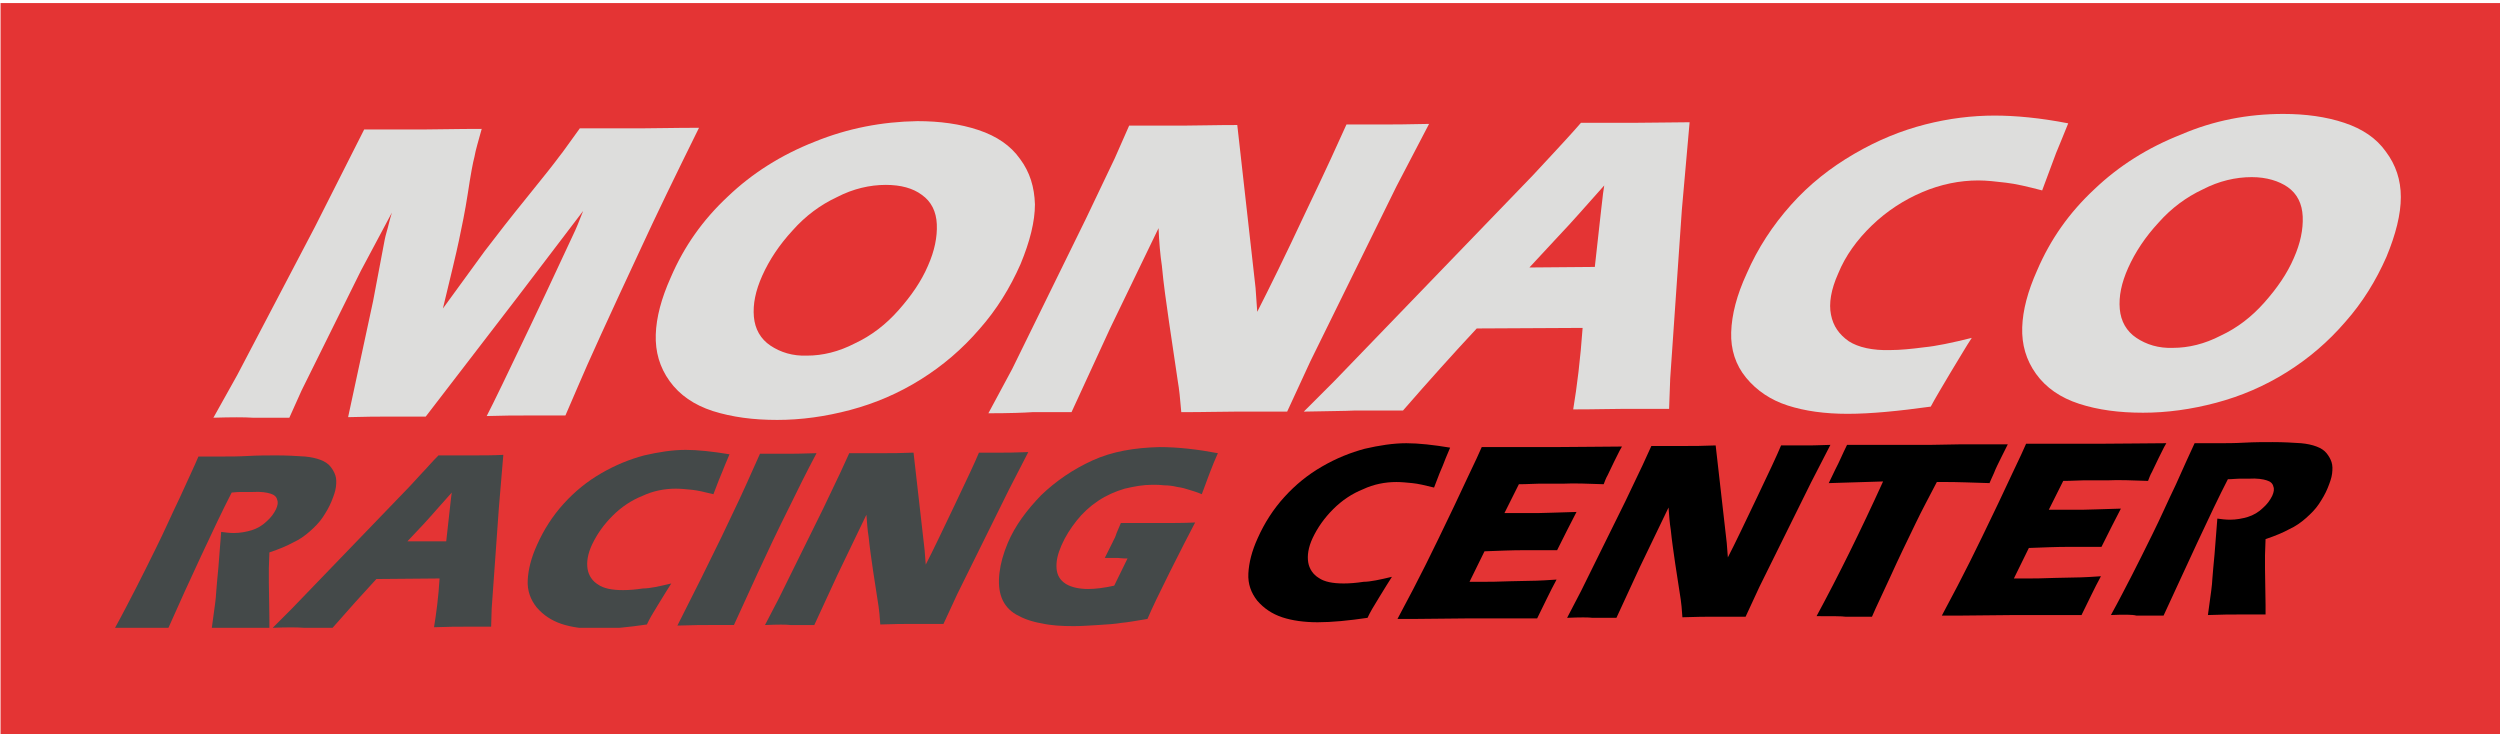 <?xml version="1.0" encoding="UTF-8" standalone="no"?>
<svg
   xmlns:dc="http://purl.org/dc/elements/1.1/"
   xmlns:cc="http://creativecommons.org/ns#"
   xmlns:rdf="http://www.w3.org/1999/02/22-rdf-syntax-ns#"
   xmlns:svg="http://www.w3.org/2000/svg"
   xmlns="http://www.w3.org/2000/svg"
   xmlns:xlink="http://www.w3.org/1999/xlink"
   xmlns:sodipodi="http://sodipodi.sourceforge.net/DTD/sodipodi-0.dtd"
   xmlns:inkscape="http://www.inkscape.org/namespaces/inkscape"
   sodipodi:docname="monacoracing.svg"
   inkscape:version="1.0 (4035a4fb49, 2020-05-01)"
   id="svg879"
   version="1.1"
   viewBox="0 0 119.512 35.11"
   height="35.11mm"
   width="119.512mm">
  <defs
     id="defs873">
    <rect
       id="SVGID_1_"
       x="63.2"
       y="351.3"
       width="451.7"
       height="132.7" />
    <rect
       id="SVGID_3_"
       x="81.9"
       y="371.3"
       width="414.2"
       height="92.7" />
    <rect
       id="SVGID_5_"
       x="81.9"
       y="371.3"
       width="414.2"
       height="92.7" />
  </defs>
  <sodipodi:namedview
     inkscape:window-maximized="1"
     inkscape:window-y="-8"
     inkscape:window-x="-8"
     inkscape:window-height="1137"
     inkscape:window-width="1920"
     fit-margin-bottom="0"
     fit-margin-right="0"
     fit-margin-left="0"
     fit-margin-top="0"
     showgrid="false"
     inkscape:document-rotation="0"
     inkscape:current-layer="g1021"
     inkscape:document-units="mm"
     inkscape:cy="32.012246"
     inkscape:cx="136.91589"
     inkscape:zoom="1.979899"
     inkscape:pageshadow="2"
     inkscape:pageopacity="0.0"
     borderopacity="1.0"
     bordercolor="#666666"
     pagecolor="#ffffff"
     id="base" />
  <g
     transform="translate(123.256,-128.344)"
     id="layer1"
     inkscape:groupmode="layer"
     inkscape:label="Layer 1">
    <g
       transform="matrix(0.265,0,0,0.265,-139.978,35.396)"
       id="g1027">
	<g
   id="g971">
		<defs
   id="defs964">
			<rect
   id="rect1040"
   x="63.2"
   y="351.3"
   width="451.7"
   height="132.7" />

		</defs>

		<clipPath
   id="SVGID_2_">
			<use
   height="100%"
   width="100%"
   y="0"
   x="0"
   xlink:href="#SVGID_1_"
   style="overflow:visible"
   id="use966" />

		</clipPath>

		<rect
   x="53.2"
   y="341.3"
   class="st0"
   width="471.6"
   height="152.6"
   clip-path="url(#SVGID_2_)"
   id="rect969" />

	</g>

	<g
   id="g1025">
		<g
   id="g1023">
			<defs
   id="defs974">
				<rect
   id="rect1047"
   x="81.9"
   y="371.3"
   width="414.2"
   height="92.7" />

			</defs>

			<clipPath
   id="SVGID_4_">
				<use
   height="100%"
   width="100%"
   y="0"
   x="0"
   xlink:href="#SVGID_3_"
   style="overflow:visible"
   id="use976" />

			</clipPath>

			<g
   class="st1"
   clip-path="url(#SVGID_4_)"
   id="g1021">
				<defs
   id="defs980">
					<rect
   id="rect1052"
   x="81.9"
   y="371.3"
   width="414.2"
   height="92.7" />

				</defs>

				<clipPath
   id="SVGID_6_">
					<use
   height="100%"
   width="100%"
   y="0"
   x="0"
   xlink:href="#SVGID_5_"
   style="overflow:visible"
   id="use982" />

				</clipPath>

				<path
   style="stroke:none"
   class="st2"
   d="m 101.6,426.1 4.3,-7.7 14,-26.7 8.9,-17.6 c 4.6,0 8.3,0 11,0 2.2,0 5.6,-0.1 10.2,-0.1 -0.6,2.2 -1.1,3.8 -1.3,5 -0.3,1.1 -0.7,3.3 -1.2,6.6 -0.5,3.3 -1.1,6.1 -1.6,8.5 -0.5,2.4 -1.5,6.5 -2.9,12.3 2.9,-4 5.4,-7.4 7.5,-10.3 2.2,-2.9 4.7,-6.1 7.7,-9.8 3,-3.7 4.9,-6.1 5.7,-7.2 0.9,-1.1 2.1,-2.9 3.8,-5.2 3.8,0 7.5,0 11.1,0 2.5,0 5.9,-0.1 10.4,-0.1 -4.2,8.5 -7.8,15.9 -10.6,22 -5.6,12 -9.4,20.3 -11.3,24.8 -0.4,0.9 -1.1,2.6 -2.2,5.1 -3.3,0 -5.6,0 -7,0 -1.9,0 -4.3,0 -7.2,0.1 1.2,-2.3 3.8,-7.7 7.9,-16.3 4.1,-8.6 6.6,-14.1 7.7,-16.4 0.5,-1 1.1,-2.5 1.8,-4.3 l -11.8,15.5 -16.6,21.6 c -3.3,0 -5.5,0 -6.8,0 -1.6,0 -4,0 -7.2,0.1 l 4.5,-20.9 2.1,-11.1 c 0.1,-0.4 0.2,-1 0.4,-1.6 0.2,-0.6 0.4,-1.7 0.9,-3.3 l -5.6,10.5 -10.7,21.6 -2.2,4.9 c -3.5,0 -5.7,0 -6.6,0 -1.5,-0.1 -3.8,-0.1 -7.1,0"
   clip-path="url(#SVGID_6_)"
   id="path985" />

				<path
   style="stroke:none"
   class="st2"
   d="m 228.6,372.6 c 4,0 7.7,0.5 11,1.6 3.3,1.1 5.8,2.8 7.5,5.2 1.8,2.4 2.6,5.1 2.7,8.2 0,3.1 -0.9,6.7 -2.6,10.8 -1.9,4.3 -4.3,8.2 -7.4,11.7 -3.1,3.6 -6.6,6.6 -10.6,9.1 -4,2.5 -8.2,4.3 -12.7,5.5 -4.5,1.2 -8.9,1.8 -13.2,1.8 -4.3,0 -8.1,-0.5 -11.6,-1.6 -3.4,-1.1 -6,-2.9 -7.8,-5.4 -1.8,-2.5 -2.6,-5.3 -2.5,-8.4 0.1,-3.1 1,-6.5 2.7,-10.3 2.4,-5.6 5.8,-10.4 10.3,-14.6 4.4,-4.2 9.6,-7.5 15.7,-9.9 5.9,-2.4 12.1,-3.6 18.5,-3.7 m -5.7,11.5 c -2.9,0 -5.9,0.7 -8.8,2.2 -3,1.4 -5.7,3.4 -8,6 -2.4,2.6 -4.2,5.3 -5.5,8.2 -1.2,2.7 -1.7,5.1 -1.5,7.4 0.2,2.2 1.2,4 3,5.2 1.8,1.2 4,1.9 6.6,1.8 2.8,0 5.7,-0.7 8.6,-2.2 3,-1.4 5.6,-3.4 7.9,-6 2.3,-2.6 4.1,-5.2 5.3,-8 1.2,-2.7 1.7,-5.2 1.6,-7.5 -0.1,-2.3 -1,-4.1 -2.7,-5.3 -1.6,-1.2 -3.8,-1.8 -6.5,-1.8"
   clip-path="url(#SVGID_6_)"
   id="path987" />

				<path
   style="stroke:none"
   class="st2"
   d="m 241.4,425.3 4.3,-8 13.3,-27.1 5.2,-10.9 2.6,-5.9 c 3.9,0 7.4,0 10.4,0 2.2,0 5.2,-0.1 9.1,-0.1 l 3.3,29.4 0.3,4.3 c 2.2,-4.3 5.1,-10.2 8.7,-17.9 3.7,-7.7 6.1,-13 7.4,-15.9 3.1,0 5.6,0 7.4,0 0.9,0 3.3,0 7.5,-0.1 l -5.9,11.3 -15.5,31.5 -4.2,9.1 c -3.3,0 -6.3,0 -9.2,0 -2.4,0 -5.7,0.1 -9.9,0.1 -0.2,-2.5 -0.4,-4.3 -0.6,-5.4 L 274,408.9 c -0.5,-3.5 -1,-6.9 -1.3,-10.2 -0.3,-2 -0.5,-4.3 -0.6,-6.8 l -8.7,18 -7,15.2 c -3.1,0 -5.5,0 -7.1,0 -1.5,0.1 -4.1,0.2 -7.9,0.2"
   clip-path="url(#SVGID_6_)"
   id="path989" />

				<path
   style="stroke:none"
   class="st2"
   d="m 298.3,425 5.5,-5.5 35.8,-37.1 3.9,-4.2 c 1.1,-1.2 2.8,-3 4.8,-5.3 4.4,0 7.7,0 9.7,0 3.6,0 6.9,-0.1 9.9,-0.1 l -1.4,15.8 -2.1,30.4 -0.2,5.5 c -4.4,0 -7,0 -7.9,0 -2.1,0 -5.3,0.1 -9.4,0.1 0.7,-4.2 1.3,-9.1 1.7,-14.7 l -19.1,0.1 c -4.2,4.5 -8.6,9.4 -13.3,14.8 -4.7,0 -7.6,0 -8.6,0 -1.8,0.1 -5,0.1 -9.3,0.2 m 40.7,-26 11.8,-0.1 c 1,-8.9 1.5,-13.8 1.7,-14.7 -3.3,3.7 -6,6.8 -8.3,9.2 z"
   clip-path="url(#SVGID_6_)"
   id="path991" />

				<path
   style="stroke:none"
   class="st2"
   d="m 418.8,411.7 c -1,1.5 -2.2,3.6 -3.8,6.2 -1.6,2.7 -2.8,4.7 -3.6,6.2 -5.8,0.8 -10.8,1.3 -15,1.3 -4.1,0 -7.7,-0.5 -10.8,-1.5 -3.1,-1 -5.6,-2.7 -7.5,-5 -1.9,-2.3 -2.8,-5.1 -2.7,-8.2 0.1,-3.2 1,-6.7 2.8,-10.6 2,-4.6 4.7,-8.7 8,-12.4 3.3,-3.7 7.1,-6.7 11.4,-9.2 4.3,-2.5 8.5,-4.2 12.8,-5.3 4.3,-1.1 8.5,-1.6 12.5,-1.6 3.7,0 8.2,0.4 13.3,1.4 l -1.3,3.2 c -0.6,1.4 -1.2,2.9 -1.8,4.6 l -1.6,4.3 c -2.7,-0.7 -4.8,-1.2 -6.6,-1.4 -1.7,-0.2 -3.4,-0.4 -4.9,-0.4 -3.4,0 -6.8,0.7 -10.1,2.1 -3.3,1.4 -6.4,3.4 -9.1,6 -2.7,2.6 -4.8,5.5 -6.1,8.7 -1.3,2.9 -1.7,5.4 -1.3,7.4 0.4,2.1 1.5,3.6 3.2,4.8 1.7,1.1 4.3,1.7 7.5,1.6 1.8,0 3.8,-0.2 6.1,-0.5 2.1,-0.2 5,-0.8 8.6,-1.7"
   clip-path="url(#SVGID_6_)"
   id="path993" />

				<path
   style="stroke:none"
   class="st2"
   d="m 475,371.3 c 4,0 7.7,0.5 11,1.6 3.3,1.1 5.8,2.8 7.5,5.2 1.8,2.4 2.7,5.1 2.7,8.2 0,3.1 -0.9,6.7 -2.6,10.8 -1.9,4.3 -4.3,8.2 -7.4,11.7 -3.1,3.6 -6.6,6.6 -10.6,9.1 -4,2.5 -8.2,4.3 -12.7,5.5 -4.5,1.2 -8.9,1.8 -13.2,1.8 -4.3,0 -8.1,-0.5 -11.5,-1.6 -3.4,-1.1 -6,-2.9 -7.8,-5.4 -1.8,-2.5 -2.6,-5.3 -2.5,-8.4 0.1,-3.1 1,-6.5 2.7,-10.3 2.4,-5.6 5.8,-10.4 10.3,-14.6 4.4,-4.2 9.6,-7.5 15.7,-9.9 5.8,-2.5 12,-3.7 18.4,-3.7 m -5.7,11.4 c -2.9,0 -5.9,0.7 -8.8,2.2 -3,1.4 -5.7,3.4 -8,6 -2.4,2.6 -4.2,5.3 -5.5,8.2 -1.2,2.7 -1.7,5.1 -1.5,7.4 0.2,2.2 1.2,4 3,5.2 1.8,1.2 4,1.9 6.6,1.8 2.8,0 5.7,-0.7 8.6,-2.2 3,-1.4 5.6,-3.4 7.9,-6 2.3,-2.6 4.1,-5.2 5.3,-8 1.2,-2.7 1.7,-5.2 1.6,-7.5 -0.1,-2.3 -1,-4.1 -2.7,-5.3 -1.6,-1.1 -3.8,-1.8 -6.5,-1.8"
   clip-path="url(#SVGID_6_)"
   id="path995" />

				<path
   style="stroke:none"
   class="st3"
   d="m 83.8,464.1 c 1.5,-2.7 2.7,-5.1 3.8,-7.2 1.1,-2.1 2.3,-4.6 3.7,-7.4 1.4,-2.8 2.7,-5.8 4.2,-8.9 1.4,-3.1 2.6,-5.6 3.4,-7.5 1.9,0 3.4,0 4.5,0 1.2,0 2.7,0 4.5,-0.1 1.8,-0.1 3.5,-0.1 5.1,-0.1 1.9,0 3.6,0.1 5.1,0.2 1.1,0.1 2,0.3 2.8,0.6 0.8,0.3 1.4,0.7 1.8,1.2 0.4,0.5 0.7,1 0.9,1.6 0.2,0.6 0.2,1.3 0.1,2.1 -0.1,0.8 -0.4,1.6 -0.8,2.6 -0.4,1 -1,2 -1.6,2.9 -0.6,0.9 -1.4,1.7 -2.3,2.5 -0.9,0.8 -1.9,1.5 -3,2 -1.1,0.6 -2.5,1.2 -4.3,1.8 l -0.1,2.9 c 0,0.8 0,1.6 0,2.4 l 0.1,6.6 c 0,0.3 0,0.9 0,1.7 -2.5,0 -4.1,0 -5,0 -1.1,0 -2.9,0 -5.4,0.1 0.1,-0.8 0.3,-2.2 0.6,-4.4 0.1,-0.9 0.2,-1.6 0.2,-2.1 0.1,-1.1 0.2,-2.6 0.4,-4.5 l 0.5,-6.4 c 0.7,0.1 1.5,0.2 2.3,0.2 1.1,0 2.2,-0.2 3.2,-0.5 1,-0.3 2,-0.9 2.7,-1.6 0.8,-0.7 1.3,-1.4 1.7,-2.2 0.3,-0.7 0.4,-1.2 0.2,-1.7 -0.1,-0.5 -0.5,-0.9 -1.2,-1.1 -0.6,-0.2 -1.7,-0.4 -3.3,-0.3 -0.5,0 -1.1,0 -1.7,0 -0.6,0 -1.2,0 -2,0.1 -1.6,3.1 -3.4,6.9 -5.5,11.4 -2.1,4.5 -4.1,8.9 -6,13.2 -2.5,0 -4.1,0 -4.9,0 -0.9,-0.1 -2.5,-0.1 -4.7,-0.1"
   clip-path="url(#SVGID_6_)"
   id="path997" />

				<path
   style="stroke:none"
   class="st3"
   d="m 112.3,464 3.3,-3.3 21.4,-22.2 2.3,-2.5 c 0.7,-0.7 1.6,-1.8 2.9,-3.1 2.6,0 4.6,0 5.8,0 2.1,0 4.1,0 5.9,-0.1 l -0.8,9.5 -1.3,18.2 -0.1,3.3 c -2.6,0 -4.2,0 -4.7,0 -1.3,0 -3.1,0 -5.6,0.1 0.4,-2.5 0.8,-5.4 1,-8.8 l -11.4,0.1 c -2.5,2.7 -5.1,5.6 -7.9,8.8 -2.8,0 -4.5,0 -5.2,0 -1.2,-0.1 -3.1,-0.1 -5.6,0 m 24.3,-15.6 h 7 c 0.6,-5.3 0.9,-8.3 1,-8.8 -2,2.2 -3.6,4.1 -4.9,5.5 z"
   clip-path="url(#SVGID_6_)"
   id="path999" />

				<path
   style="stroke:none"
   class="st3"
   d="m 184.2,456 c -0.6,0.9 -1.3,2.1 -2.3,3.7 -1,1.6 -1.7,2.8 -2.1,3.7 -3.4,0.5 -6.4,0.8 -9,0.8 -2.4,0 -4.6,-0.3 -6.4,-0.9 -1.8,-0.6 -3.3,-1.6 -4.5,-3 -1.1,-1.4 -1.7,-3 -1.6,-4.9 0.1,-1.9 0.6,-4 1.7,-6.4 1.2,-2.7 2.8,-5.2 4.8,-7.4 2,-2.2 4.2,-4 6.8,-5.5 2.6,-1.5 5.1,-2.5 7.7,-3.2 2.6,-0.6 5.1,-1 7.5,-1 2.2,0 4.9,0.3 7.9,0.8 l -0.8,1.9 c -0.3,0.8 -0.7,1.7 -1.1,2.7 l -1,2.6 c -1.6,-0.4 -2.9,-0.7 -3.9,-0.8 -1,-0.1 -2,-0.2 -2.9,-0.2 -2,0 -4.1,0.4 -6,1.3 -2,0.8 -3.8,2 -5.4,3.6 -1.6,1.6 -2.8,3.3 -3.7,5.2 -0.8,1.7 -1,3.2 -0.8,4.4 0.2,1.2 0.9,2.2 1.9,2.8 1,0.7 2.5,1 4.5,1 1.1,0 2.3,-0.1 3.6,-0.3 1.3,0 3,-0.4 5.1,-0.9"
   clip-path="url(#SVGID_6_)"
   id="path1001" />

				<path
   style="stroke:none"
   class="st3"
   d="m 185.3,463.6 c 6.2,-12.2 10.7,-21.5 13.6,-28.1 l 1.3,-2.9 c 2.6,0 4.4,0 5.3,0 0.4,0 2,0 4.9,-0.1 -1.8,3.4 -3.4,6.6 -4.9,9.7 -2.1,4.2 -4,8.2 -5.7,11.9 -1.7,3.7 -3.1,6.8 -4.3,9.4 h -4.6 c -0.9,0 -2.7,0 -5.6,0.1"
   clip-path="url(#SVGID_6_)"
   id="path1003" />

				<path
   style="stroke:none"
   class="st3"
   d="m 201.1,463.5 2.5,-4.8 8,-16.2 3.1,-6.5 1.6,-3.5 c 2.3,0 4.4,0 6.2,0 1.3,0 3.1,0 5.4,-0.1 l 2,17.6 0.2,2.6 c 1.3,-2.5 3,-6.1 5.2,-10.7 2.2,-4.6 3.7,-7.8 4.4,-9.5 1.8,0 3.3,0 4.4,0 0.5,0 2,0 4.5,-0.1 l -3.5,6.8 -9.3,18.8 -2.5,5.4 c -2,0 -3.8,0 -5.5,0 -1.4,0 -3.4,0 -5.9,0.1 -0.1,-1.5 -0.2,-2.6 -0.3,-3.2 l -1,-6.5 c -0.3,-2.1 -0.6,-4.1 -0.8,-6.1 -0.2,-1.2 -0.3,-2.6 -0.4,-4 l -5.2,10.8 -4.2,9.1 c -1.9,0 -3.3,0 -4.3,0 -0.7,-0.1 -2.3,-0.1 -4.6,0"
   clip-path="url(#SVGID_6_)"
   id="path1005" />

				<path
   style="stroke:none"
   class="st3"
   d="m 265.3,445.1 c 2.1,0 4,0 5.9,0 3.2,0 5.7,0 7.5,-0.1 -1.1,2.1 -2.6,5 -4.5,8.8 -1.9,3.8 -3.3,6.7 -4.1,8.6 -1.9,0.3 -3.4,0.6 -4.6,0.7 -1.2,0.2 -2.6,0.3 -4.3,0.4 -1.7,0.1 -3.1,0.2 -4.4,0.2 -2.1,0 -4,-0.1 -5.8,-0.5 -1.8,-0.3 -3.4,-0.9 -4.6,-1.6 -1.2,-0.7 -2.1,-1.7 -2.6,-3 -0.5,-1.3 -0.6,-2.8 -0.4,-4.5 0.2,-1.7 0.7,-3.5 1.5,-5.4 1.3,-3.1 3.4,-5.9 6,-8.6 2.7,-2.6 5.8,-4.7 9.3,-6.3 3.5,-1.6 7.6,-2.3 12.1,-2.4 3.3,0 6.8,0.4 10.5,1.1 -1,2.2 -1.9,4.7 -2.9,7.4 -0.9,-0.4 -1.7,-0.6 -2.3,-0.8 -0.6,-0.2 -1.3,-0.4 -2.1,-0.5 -0.8,-0.2 -1.6,-0.3 -2.4,-0.3 -0.8,-0.1 -1.5,-0.1 -2.1,-0.1 -1.7,0 -3.3,0.3 -5,0.7 -1.7,0.5 -3.3,1.2 -4.8,2.2 -1.5,1 -2.8,2.2 -3.9,3.6 -1.1,1.4 -2,2.8 -2.7,4.4 -0.7,1.6 -1,2.9 -0.9,4.2 0.1,1.2 0.6,2.1 1.7,2.8 1,0.6 2.4,0.9 4,0.9 1.3,0 2.9,-0.2 4.7,-0.6 l 2.4,-4.9 c -1,0 -1.5,-0.1 -1.7,-0.1 h -2.4 l 1.4,-2.8 c 0.1,-0.3 0.4,-0.7 0.6,-1.3 0.1,-0.4 0.5,-1.2 0.9,-2.2"
   clip-path="url(#SVGID_6_)"
   id="path1007" />

				<path
   style="fill:#000000;stroke:none"
   class="st4"
   d="m 314.2,454.8 c -0.6,0.9 -1.3,2.1 -2.3,3.7 -1,1.6 -1.7,2.8 -2.1,3.7 -3.4,0.5 -6.4,0.8 -9,0.8 -2.4,0 -4.6,-0.3 -6.4,-0.9 -1.8,-0.6 -3.3,-1.6 -4.5,-3 -1.1,-1.4 -1.7,-3 -1.6,-4.9 0.1,-1.9 0.6,-4 1.7,-6.4 1.2,-2.7 2.8,-5.2 4.8,-7.4 2,-2.2 4.2,-4 6.8,-5.5 2.6,-1.5 5.1,-2.5 7.7,-3.2 2.6,-0.6 5.1,-1 7.5,-1 2.2,0 4.9,0.3 7.9,0.8 l -0.8,1.9 c -0.3,0.8 -0.7,1.8 -1.1,2.7 l -1,2.6 c -1.6,-0.4 -2.9,-0.7 -3.9,-0.8 -1,-0.1 -2,-0.2 -2.9,-0.2 -2,0 -4.1,0.4 -6,1.3 -2,0.8 -3.8,2 -5.4,3.6 -1.6,1.6 -2.8,3.3 -3.7,5.2 -0.8,1.7 -1,3.2 -0.8,4.4 0.2,1.2 0.9,2.2 1.9,2.8 1,0.7 2.5,1 4.5,1 1.1,0 2.3,-0.1 3.6,-0.3 1.2,0 3,-0.4 5.1,-0.9"
   clip-path="url(#SVGID_6_)"
   id="path1009" />

				<path
   style="fill:#000000;stroke:none"
   class="st4"
   d="m 315.2,462.4 c 2.1,-3.9 3.8,-7.2 5.1,-9.8 1.3,-2.6 3,-6.1 5.1,-10.5 2.1,-4.4 3.4,-7.3 4.1,-8.7 l 0.9,-2 c 3.6,0 7.9,0 12.9,0 4.7,0 8.8,-0.1 12.4,-0.1 l -0.4,0.7 c -0.1,0.2 -0.4,0.8 -1,2 l -1.2,2.5 c -0.3,0.5 -0.5,1.1 -0.7,1.6 -2.9,-0.1 -5.3,-0.2 -7.3,-0.1 -2.2,0 -3.6,0 -4.4,0 -0.8,0 -2,0.1 -3.6,0.1 l -2.6,5.2 c 1.8,0 3.8,0 6.2,0 0.8,0 3.1,-0.1 6.8,-0.2 -1,1.9 -2.2,4.3 -3.5,6.9 -2.6,0 -4.6,0 -6,0 -2.1,0 -4.4,0.1 -7.1,0.2 l -2.7,5.5 h 2.6 c 0.8,0 2.4,0 4.8,-0.1 l 4.7,-0.1 c 0.7,0 1.9,-0.1 3.6,-0.2 -1.2,2.2 -2.3,4.6 -3.5,7 -3.7,0 -7.7,0 -12.1,0 l -10,0.1 z"
   clip-path="url(#SVGID_6_)"
   id="path1011" />

				<path
   style="fill:#000000;stroke:none"
   class="st4"
   d="m 345.8,462.2 2.5,-4.8 8,-16.2 3.1,-6.5 1.6,-3.5 c 2.3,0 4.4,0 6.2,0 1.3,0 3.1,0 5.4,-0.1 l 2,17.6 0.2,2.6 c 1.3,-2.5 3,-6.1 5.2,-10.7 2.2,-4.6 3.7,-7.8 4.4,-9.5 1.8,0 3.3,0 4.4,0 0.5,0 2,0 4.5,-0.1 l -3.5,6.8 -9.3,18.8 -2.5,5.4 c -2,0 -3.8,0 -5.5,0 -1.4,0 -3.4,0 -5.9,0.1 -0.1,-1.5 -0.2,-2.6 -0.3,-3.2 l -1,-6.5 c -0.3,-2.1 -0.6,-4.1 -0.8,-6.1 -0.2,-1.2 -0.3,-2.6 -0.4,-4 l -5.2,10.8 -4.2,9.1 c -1.9,0 -3.3,0 -4.3,0 -0.7,-0.1 -2.3,-0.1 -4.6,0"
   clip-path="url(#SVGID_6_)"
   id="path1013" />

				<path
   style="fill:#000000;stroke:none"
   class="st4"
   d="m 390.8,461.9 c 4,-7.4 8,-15.5 12,-24.3 l -9.8,0.3 1.2,-2.5 c 0.7,-1.3 1.3,-2.8 2.1,-4.4 4.3,0 9.3,0 15,0 l 5.6,-0.1 h 5.4 3 l -1.1,2.2 c -0.6,1.2 -1.1,2.2 -1.4,3 -0.4,0.8 -0.6,1.4 -0.8,1.8 -3.2,-0.1 -5.8,-0.2 -7.9,-0.2 h -1.6 c -1.4,2.7 -2.7,5.1 -3.8,7.4 -1.6,3.3 -3.1,6.4 -4.5,9.5 -1.4,3.1 -2.6,5.5 -3.4,7.4 -2.5,0 -4.1,0 -4.8,0 -0.6,-0.1 -2.4,-0.1 -5.2,-0.1"
   clip-path="url(#SVGID_6_)"
   id="path1015" />

				<path
   style="fill:#000000;stroke:none"
   class="st4"
   d="m 413.4,461.8 c 2.1,-3.9 3.8,-7.2 5.1,-9.8 1.3,-2.6 3,-6.1 5.1,-10.5 2.1,-4.4 3.4,-7.3 4.1,-8.7 l 0.9,-2 c 3.6,0 7.9,0 12.9,0 4.7,0 8.8,-0.1 12.4,-0.1 l -0.4,0.7 c -0.1,0.2 -0.4,0.8 -1,2 l -1.2,2.5 c -0.3,0.5 -0.5,1.1 -0.7,1.6 -2.9,-0.1 -5.3,-0.2 -7.3,-0.1 -2.2,0 -3.7,0 -4.4,0 -0.8,0 -2,0.1 -3.6,0.1 l -2.6,5.2 c 1.8,0 3.8,0 6.2,0 0.8,0 3.1,-0.1 6.8,-0.2 -1,1.9 -2.2,4.3 -3.5,6.9 -2.6,0 -4.6,0 -6,0 -2.1,0 -4.4,0.1 -7.1,0.2 l -2.7,5.5 h 2.6 c 0.8,0 2.4,0 4.8,-0.1 l 4.7,-0.1 c 0.7,0 1.9,-0.1 3.6,-0.2 -1.2,2.2 -2.3,4.6 -3.5,7 -3.7,0 -7.7,0 -12.1,0 l -10,0.1 z"
   clip-path="url(#SVGID_6_)"
   id="path1017" />

				<path
   style="fill:#000000;stroke:none"
   class="st4"
   d="m 443.9,461.7 c 1.5,-2.7 2.7,-5.1 3.8,-7.2 1.1,-2.1 2.3,-4.6 3.7,-7.4 1.4,-2.8 2.7,-5.8 4.2,-8.9 1.4,-3.1 2.5,-5.6 3.4,-7.5 1.9,0 3.4,0 4.5,0 1.2,0 2.7,0 4.5,-0.1 1.8,-0.1 3.5,-0.1 5.1,-0.1 1.9,0 3.6,0.1 5.1,0.2 1.1,0.1 2,0.3 2.8,0.6 0.8,0.3 1.4,0.7 1.8,1.2 0.4,0.5 0.7,1 0.9,1.6 0.2,0.6 0.2,1.3 0.1,2.1 -0.1,0.8 -0.4,1.6 -0.8,2.6 -0.4,1 -1,2 -1.6,2.9 -0.6,0.9 -1.4,1.7 -2.3,2.5 -0.9,0.8 -1.9,1.5 -3,2 -1.1,0.6 -2.5,1.2 -4.3,1.8 l -0.1,2.9 c 0,0.8 0,1.6 0,2.4 l 0.1,6.6 c 0,0.3 0,0.9 0,1.7 -2.5,0 -4.1,0 -5,0 -1.1,0 -2.9,0 -5.4,0.1 0.1,-0.8 0.3,-2.2 0.6,-4.4 0.1,-0.9 0.2,-1.6 0.2,-2.1 0.1,-1.1 0.2,-2.6 0.4,-4.5 l 0.5,-6.4 c 0.7,0.1 1.5,0.2 2.3,0.2 1.1,0 2.2,-0.2 3.2,-0.5 1,-0.3 2,-0.9 2.7,-1.6 0.8,-0.7 1.3,-1.4 1.7,-2.2 0.3,-0.7 0.4,-1.2 0.2,-1.7 -0.1,-0.5 -0.5,-0.9 -1.2,-1.1 -0.6,-0.2 -1.7,-0.4 -3.3,-0.3 -0.5,0 -1.1,0 -1.7,0 -0.6,0 -1.2,0.1 -2,0.1 -1.6,3.1 -3.4,6.9 -5.5,11.4 -2.1,4.5 -4.1,8.9 -6.1,13.2 -2.5,0 -4.1,0 -4.9,0 -0.7,-0.2 -2.3,-0.2 -4.6,-0.1"
   clip-path="url(#SVGID_6_)"
   id="path1019" />

			</g>

		</g>

	</g>

</g>
  </g>
  <style
     type="text/css"
     id="style881">
	.st0{fill:url(#SVGID_1_);stroke:#000000;stroke-width:3;stroke-miterlimit:10;}
	.st1{fill:none;stroke:#000000;stroke-width:3;stroke-miterlimit:10;}
	.st2{fill:none;stroke:#000000;stroke-width:2;stroke-miterlimit:10;}
</style>
  <style
     type="text/css"
     id="style921">
	.st0{fill:url(#SVGID_1_);stroke:#000000;stroke-width:3;stroke-miterlimit:10;}
	.st1{fill:none;stroke:#000000;stroke-width:3;stroke-miterlimit:10;}
	.st2{fill:none;stroke:#000000;stroke-width:2;stroke-miterlimit:10;}
</style>
  <style
     type="text/css"
     id="style961">
	.st0{clip-path:url(#SVGID_2_);fill:#E43434;}
	.st1{clip-path:url(#SVGID_4_);}
	.st2{clip-path:url(#SVGID_6_);fill:#DDDDDC;}
	.st3{clip-path:url(#SVGID_6_);fill:#444949;}
	.st4{clip-path:url(#SVGID_6_);}
</style>
</svg>
